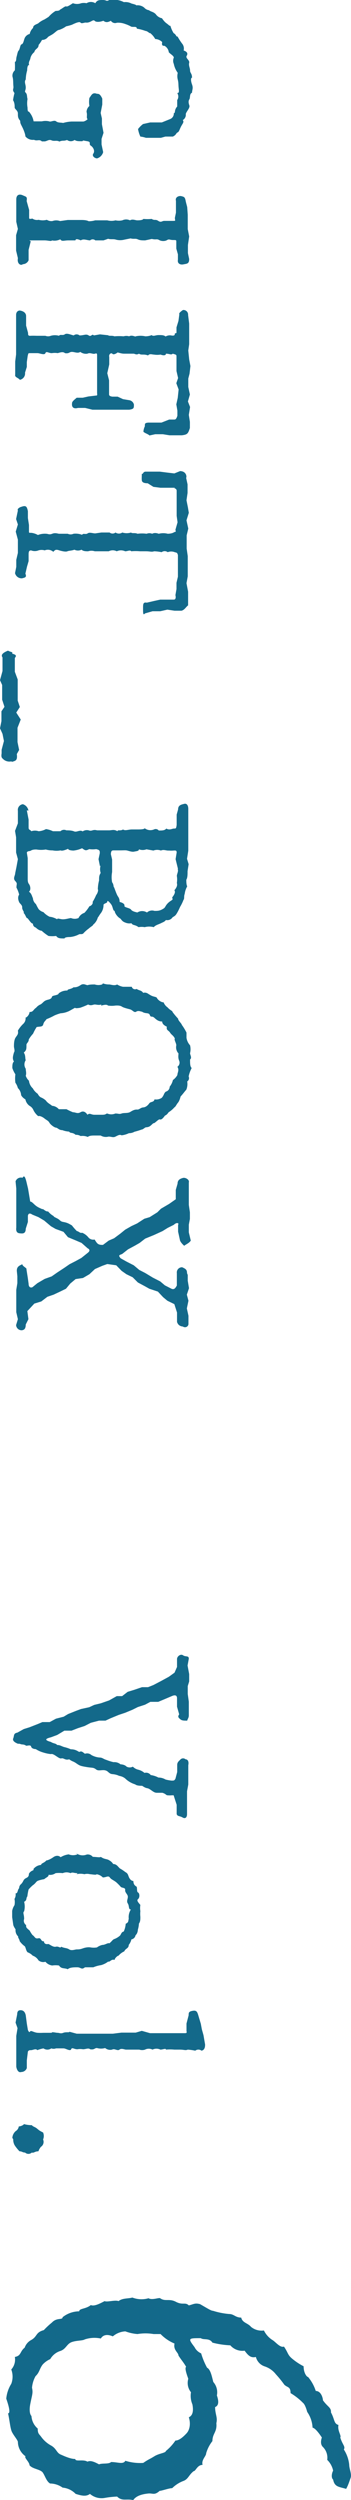 <svg xmlns="http://www.w3.org/2000/svg" viewBox="0 0 19.63 139.67"><defs><style>.cls-1{fill:#13698a;}</style></defs><g id="レイヤー_2" data-name="レイヤー 2"><g id="レイヤー_1-2" data-name="レイヤー 1"><path class="cls-1" d="M2.34,7.9c-.14-.14-.26,0-.44-.09a.53.53,0,0,1-.48-.19c0-.09-.07-.31-.17-.51s-.12-.22-.12-.36C1,6.6,1,6.51,1,6.34S.82,6.1.82,6s0-.26-.09-.4a2.8,2.8,0,0,1,.08-.4C.66,5,.77,5,.75,4.82s0-.37-.05-.53a.39.39,0,0,1,.13-.36,3.46,3.46,0,0,0,0-.46c.1-.06.06-.17.1-.31s.06-.31.13-.35c.09-.2.06-.3.16-.34s.11-.26.18-.38.19-.18.26-.19a.64.64,0,0,1,.19-.34c0-.14.13-.18.28-.25a1.25,1.25,0,0,1,.35-.22S2.63,1,2.72.94A1.67,1.67,0,0,1,3.11.61s.23,0,.23-.06c.2-.11.3-.22.37-.19S4,.22,4.08.18a.66.66,0,0,0,.46,0,.72.72,0,0,1,.3,0,.46.46,0,0,1,.49,0C5.43,0,5.56,0,5.76,0s.18.1.35,0,.29,0,.46,0a1.26,1.26,0,0,1,.36.12.73.73,0,0,1,.43.08s.27.06.26.1a.57.57,0,0,1,.45.13.43.43,0,0,0,.26.14c.11.09.24.08.38.22a.55.55,0,0,0,.35.23s.11.18.25.28.17.16.22.14a1.6,1.6,0,0,0,.18.41c.16.09.13.21.22.19a3.45,3.45,0,0,0,.25.39.43.43,0,0,1,.09.39c.2.07.25.17.17.3s.18.24.14.39.05.29.05.43.11.16.11.4c-.07,0-.08.16,0,.38s0,.3,0,.46c-.15.06-.09.28-.15.37s-.05.2,0,.34-.17.34-.2.48a.34.34,0,0,1-.17.34c.09.1,0,.18-.09.35s-.11.3-.2.34-.06.13-.26.23l-.42,0L9,7.7l-.52,0-.32,0a1.5,1.5,0,0,0-.31-.07,1.61,1.61,0,0,1-.13-.42A1.43,1.43,0,0,1,8,6.93l.4-.09.35,0,.3,0,.47-.19a.33.33,0,0,0,.2-.33c.11,0,0-.16.19-.37,0-.06,0-.17,0-.36a.34.34,0,0,0,0-.39c.12,0,.1-.11.08-.3s0-.26-.05-.46,0-.36,0-.37a1.26,1.26,0,0,1-.22-.5.43.43,0,0,1,0-.35c0-.1-.18-.19-.28-.3a.48.48,0,0,0-.24-.36c-.09,0-.17,0-.13-.21a.59.59,0,0,0-.39-.17,1.1,1.1,0,0,0-.29-.34c0,.06-.14-.11-.25-.11a2.72,2.72,0,0,0-.49-.13c0-.15-.17-.07-.31-.11A1.86,1.86,0,0,0,7,1.34a1.11,1.11,0,0,0-.46-.07.28.28,0,0,1-.34-.11c-.2.11-.3.09-.42,0-.15.06-.4.1-.49,0s-.24.14-.5.1c-.09,0-.23.08-.29,0s-.37.07-.47.12a2.44,2.44,0,0,1-.33.09,1.45,1.45,0,0,1-.39.2c-.09,0-.19.11-.31.2s-.17.1-.31.19a.41.41,0,0,1-.34.17,1.69,1.69,0,0,1-.19.28c0,.21-.2.21-.24.4a.63.63,0,0,0-.22.34c0,.09-.13.22-.07.38-.11,0-.11.26-.11.3a2.05,2.05,0,0,0-.08.51c-.1.14,0,.26,0,.45s-.09.2,0,.29.06.23.1.35a1.34,1.34,0,0,0,0,.48c0,.06,0,.26.07.22a1.08,1.08,0,0,1,.27.55h.46a.89.89,0,0,1,.41,0c.09.05.28-.09.39,0s.28.06.39.09A2,2,0,0,1,4,6.79c.11,0,.16,0,.32,0s.29,0,.35,0a.54.54,0,0,0,.23-.13c-.09-.09,0-.21-.06-.41A.46.46,0,0,1,5,5.92a1.33,1.33,0,0,1,0-.45c.11-.14.16-.33.42-.23.09,0,.18,0,.3.27l0,.33-.09.47.07.31,0,.32.09.48-.11.34,0,.31.09.43a.51.51,0,0,1-.34.35c-.12,0-.31-.13-.21-.27s0-.35-.14-.44.05-.21-.2-.25-.22-.06-.27,0c-.26,0-.32,0-.44-.07a.35.35,0,0,1-.42,0c-.22.08-.22,0-.43.09-.15-.09-.28,0-.44-.07s-.27.07-.41.06Z"/><path class="cls-1" d="M1,14.42.9,14l0-.45,0-.41L1,12.79l-.09-.4,0-.37v-.39l0-.49c0-.25.16-.32.36-.23s.26.07.22.32l.14.5v.4c0,.1,0,.12.18.08a.44.44,0,0,0,.35.07.89.89,0,0,0,.46,0,.48.48,0,0,0,.31.07.63.63,0,0,1,.43,0l.43-.06c.14,0,.27,0,.32,0s.38,0,.44,0,.29,0,.41.07a1.24,1.24,0,0,0,.36-.05H6a.91.91,0,0,0,.46,0,.93.93,0,0,0,.38,0,.49.49,0,0,1,.43,0c.14-.09.31,0,.4,0s.3,0,.35-.08a2.34,2.34,0,0,0,.46,0c.18.11.2,0,.37.11s.2,0,.34,0,.25,0,.46,0,.13,0,.13-.17l.06-.29,0-.39,0-.27c-.06-.2.16-.3.31-.26s.2.05.24.3l.08.31L10.5,12l0,.45,0,.35.08.41-.07.48v.45l.07.33c0,.27-.12.26-.32.3s-.35-.06-.31-.26v-.3l-.09-.32v-.37c0-.11,0-.11-.18-.11s-.22-.07-.33,0-.31.08-.45,0-.16,0-.41-.06l-.37.08c-.2,0-.28,0-.42-.06s-.18,0-.4-.05l-.35.07a.91.91,0,0,1-.46,0c-.15-.05-.3,0-.44-.05l-.26.09-.46,0a.21.21,0,0,0-.29,0c-.17,0-.37-.11-.52,0-.12-.05-.29-.12-.3,0-.23,0-.3,0-.39,0-.26,0-.37.08-.46-.06a.7.7,0,0,1-.47.06c0,.07-.23,0-.4,0s-.26,0-.38,0H1.72c-.08,0-.1,0,0,.05l-.12.48,0,.58a.36.36,0,0,1-.32.22c-.11.09-.29,0-.29-.24Z"/><path class="cls-1" d="M9.87,18.6l0-.31.11-.36.05-.37c-.05-.06.11-.18.2-.24a.26.26,0,0,1,.29.28l.06.48v.77l0,.38-.05.35.05.5.07.37-.05.43-.07.27,0,.47.09.42-.11.39.12.31-.07.44.06.39v.34c-.1.32-.14.37-.45.41l-.3,0-.39,0-.37-.06-.43,0-.32.07c-.09-.09-.25-.12-.34-.21a.79.79,0,0,1,.08-.3c0-.16,0-.19.19-.21l.38,0,.36,0,.43-.17.29,0c.1,0,.13-.1.17-.21l0-.29-.06-.35.08-.36.05-.47-.13-.35.1-.29-.09-.39,0-.44,0-.36c0-.11,0-.11-.21-.17-.09.09-.17,0-.38,0,0,.11-.15.11-.3.05a1.14,1.14,0,0,1-.37,0c-.11,0-.24-.07-.33.05-.24-.1-.36,0-.51-.1-.14.09-.24,0-.29,0s-.32,0-.47,0-.18,0-.43-.07c-.14.11-.26.13-.3.07s-.21,0-.17.19v.41L6,20.85l.1.4v.32L6.1,22c0,.08,0,.13.18.16l.3,0,.3.14.36.06a.32.32,0,0,1,.25.24c0,.2,0,.25-.26.29l-.46,0H6.33l-.4,0-.37,0H5.17l-.41-.1h-.4c-.2.06-.37,0-.33-.27,0-.09.12-.18.26-.3l.34,0,.31-.07.42-.05c.06,0,.09,0,.07-.13l0-.43,0-.41v-.81l0-.41c0-.15,0-.19-.12-.15s-.27-.08-.42,0a.53.53,0,0,1-.4-.1c-.14.1-.32,0-.47,0s-.15.11-.39.07c-.09-.09-.24-.05-.4,0a1,1,0,0,0-.33,0c-.19,0-.31-.13-.36,0s-.32,0-.44,0-.34,0-.43,0-.08,0-.12.15l-.05.35v.27l-.1.32a.36.36,0,0,1-.29.4c-.09-.12-.3-.14-.26-.29l0-.48V20.2L.9,19.8l0-.27,0-.42,0-.35v-.34l0-.35,0-.47c0-.22.16-.26.22-.25s.33.06.34.3l0,.54.11.41c0,.11,0,.17.14.16s.31,0,.36,0,.21,0,.47,0a.4.4,0,0,0,.3,0,.85.85,0,0,1,.46,0c.07-.1.21,0,.32-.08s.28,0,.5.06a.26.26,0,0,1,.33,0c.25,0,.36-.1.51,0s.18-.12.29,0l.34-.06.46.05c.05.06.21,0,.35.06a2.64,2.64,0,0,1,.51,0,.53.53,0,0,1,.31,0c.17-.1.36.05.37,0a1.21,1.21,0,0,1,.54,0s.21,0,.35-.07c.09.09.22,0,.39,0s.3,0,.39.08a.47.47,0,0,1,.36-.05c.12,0,.15,0,.16-.12Z"/><path class="cls-1" d="M9.78,27.25h-.5l-.31,0-.39-.05L8.26,27c-.2,0-.32-.05-.33-.17s0-.15,0-.35c.09,0,.06-.11.2-.13l.49,0,.32,0,.39.05.42.05.32-.13c.33,0,.39.29.34.38l.08.36,0,.48-.06.41.08.4.05.3-.13.42.1.46-.09.38,0,.31,0,.43.06.42v.31l0,.51,0,.31-.07.38.09.48,0,.4,0,.36c-.12.09-.2.26-.37.3l-.39,0-.4-.06-.4.09-.43,0-.42.12C8,34.4,8,34.25,8,34s0-.37.21-.33l.43-.1.32-.07.46,0,.3,0c.09,0,.13-.09.09-.25l.06-.34,0-.35.08-.34,0-.32V31c-.05-.09,0-.11-.18-.15a.52.52,0,0,0-.39,0,.28.28,0,0,0-.34,0,2.41,2.41,0,0,0-.42-.05c-.15.05-.22,0-.46,0-.09,0-.24,0-.33,0a2.67,2.67,0,0,0-.49,0c-.07-.09-.2,0-.34,0a.55.55,0,0,0-.47,0,.49.49,0,0,0-.45,0l-.32,0H5.3a.58.58,0,0,0-.37,0c-.12,0-.28,0-.37-.09a.44.44,0,0,1-.4,0c-.14.06-.3.05-.39.09s-.29,0-.48-.06-.22,0-.31.09a.45.45,0,0,0-.48-.08.59.59,0,0,0-.35,0,.56.56,0,0,1-.41,0c-.12,0-.14.08-.14.23v.37l-.09.31-.09.39c.1.22-.06.22-.18.26a.38.38,0,0,1-.4-.29l.07-.35,0-.39L1,30.89l0-.38,0-.36L.88,29.7,1,29.3.9,29,1,28.52c-.06-.09.11-.19.21-.21.25-.09.3,0,.35.25l0,.38.06.39v.32c0,.15,0,.11.15.12a1,1,0,0,1,.35.12,1.06,1.06,0,0,1,.46-.07c.11,0,.17.07.34,0s.33,0,.38,0,.23,0,.49,0a.37.37,0,0,0,.32,0,1,1,0,0,1,.48.06c.06-.11.2,0,.31-.08s.28,0,.43,0l.34-.05h.46a.26.26,0,0,0,.33,0,.33.33,0,0,0,.38,0,.79.79,0,0,0,.49,0c.06.07.21,0,.36.07a1.91,1.91,0,0,1,.51,0,.41.41,0,0,1,.31,0c.17-.09.35,0,.37,0a1,1,0,0,1,.5,0s.21,0,.33-.07.14,0,.1-.15l.12-.42-.05-.36,0-.35,0-.34v-.31l0-.41s0-.11-.13-.13Z"/><path class="cls-1" d="M.62,42.54a.51.51,0,0,1-.41-.1c-.09-.09-.16-.1-.12-.35v-.2l.13-.49L.14,41,0,40.69l.08-.4,0-.55.17-.25-.13-.4,0-.47v-.35L0,38l.14-.51,0-.31v-.45c-.12-.16.06-.28.31-.38.14.09.29.06.23.17.25.06.24.13.15.24l0,.43v.34l.16.43,0,.4,0,.45,0,.33.12.36-.2.31.25.39-.18.46,0,.29,0,.51.09.44-.13.23c.05.37-.08.37-.25.43Z"/><path class="cls-1" d="M1.5,45.27l.1.52,0,.45c0,.14.09.1.15.2a.63.63,0,0,1,.41,0,1,1,0,0,0,.41-.12,1.28,1.28,0,0,1,.39.12c.11,0,.18,0,.42,0a.29.29,0,0,1,.33-.05c.12,0,.3,0,.44.06s.33-.11.47,0a.43.43,0,0,1,.34-.06c.19.07.22-.07.47,0l.33,0h.34c.16,0,.27-.07.47.05,0-.1.17,0,.31-.1.12.09.29,0,.5,0s.22,0,.32,0,.38,0,.39-.07a.52.52,0,0,0,.52.07.22.22,0,0,1,.27.06c.2,0,.33,0,.42-.11.19.11.32,0,.43,0s.12,0,.15-.2v-.58l.08-.29c0-.25.2-.27.34-.31s.24.08.23.32l0,.38v.36l0,.45,0,.37v.74l-.07.45.09.3-.06.39c0,.19,0,.37-.07.48,0,.09,0,.28.05.37a1.14,1.14,0,0,0-.14.42c-.06.16,0,.25-.07.34a2.37,2.37,0,0,1-.19.39s-.08.19-.17.34-.11.15-.25.24a.35.35,0,0,1-.37.15c-.08.1-.14.11-.28.18s-.3.1-.4.22a1,1,0,0,0-.51,0,.89.89,0,0,0-.34,0c-.22-.16-.31-.08-.4-.22A.58.58,0,0,1,7,51.54c-.2-.07-.21-.19-.3-.24s-.27-.24-.29-.41c-.1,0-.09-.22-.19-.36S6,50.28,6,50.37s-.14.08-.21.17a.78.78,0,0,1-.13.45c-.11.14-.14.22-.19.27a.77.77,0,0,1-.26.4c0,.05-.13.11-.25.22a1.91,1.91,0,0,0-.31.28c-.11.06-.16,0-.25.05a1.33,1.33,0,0,1-.48.14c-.06,0-.3,0-.31.08-.25,0-.37,0-.47-.14a1.59,1.59,0,0,1-.43,0A2.74,2.74,0,0,1,2.33,52S2.18,52,2,51.82a.22.22,0,0,1-.16-.22c-.09,0-.16-.13-.3-.3-.09,0-.09-.17-.23-.31.09,0-.08-.15-.07-.29s-.13-.21-.17-.3-.1-.27,0-.42a1.59,1.59,0,0,0-.15-.39c0-.22.07-.22-.07-.37s0-.3,0-.44l.07-.34L1,48l-.1-.37v-.43l0-.42-.06-.36L1,46l0-.39V45.3a.32.32,0,0,1,.28-.37.45.45,0,0,1,.31.36ZM5.59,48.4,5.51,48l.07-.33c0-.15,0-.18-.2-.23a1.39,1.39,0,0,1-.39,0c-.19.09-.21.09-.4-.05a1.55,1.55,0,0,1-.48.13s-.29,0-.3-.1c-.2.09-.36.13-.42.09a1.18,1.18,0,0,1-.45,0,1.3,1.3,0,0,1-.38-.05,1.53,1.53,0,0,1-.52,0c-.09,0-.21,0-.31.06s-.17,0-.23.11l.05.31,0,.33,0,.38c0,.14,0,.26,0,.4s0,.25.07.34.13.32,0,.43c.16.1.18.31.22.35a.47.47,0,0,0,.17.34,2.6,2.6,0,0,0,.15.28.56.56,0,0,0,.27.17,1.11,1.11,0,0,0,.35.26s.17,0,.42.14c0-.09.16,0,.32,0s.34-.06.45-.07a.55.55,0,0,0,.42,0A.55.55,0,0,1,4.72,51,2,2,0,0,0,5,50.63c.07,0,.22-.13.18-.24A2.81,2.81,0,0,0,5.38,50c.09-.1.13-.31.09-.31a2.23,2.23,0,0,1,.07-.5c0-.2,0-.27.09-.42a.68.68,0,0,1,0-.42Zm4.36.13L9.82,48l.06-.37c0-.12-.05-.12-.19-.11s-.17,0-.29,0-.26-.07-.4,0a.58.58,0,0,0-.42,0l-.39-.07a.58.58,0,0,1-.42,0c0,.1-.13.1-.27.13s-.34-.06-.43-.07-.18,0-.39,0-.23,0-.34,0-.13.07-.14.21l.07.3v.4c0,.15,0,.29,0,.3a1.56,1.56,0,0,0,0,.57c.11.15.06.26.11.28.09.24.13.35.18.45s.13.15.13.37c.2.05.29.13.27.22s.3.11.37.21.24.13.35.16a.5.5,0,0,1,.54,0,.42.42,0,0,1,.42-.09c.16,0,.27,0,.42-.08s.15-.1.21-.2.15-.2.31-.3,0-.11.07-.2.19-.27.1-.37c.14-.16.18-.29.14-.41a1.18,1.18,0,0,0,0-.39c0-.1.1-.28.05-.37Z"/><path class="cls-1" d="M5.76,54.94A.9.9,0,0,0,6.1,55c.1,0,.3.09.45,0a.91.91,0,0,0,.33.13c.1,0,.33,0,.49,0a.19.19,0,0,0,.27.12c.17.11.25.06.37.22.19-.06.31.09.36.1.2.14.37.1.41.19S9,56,9.15,56a.61.61,0,0,0,.22.28c.16.18.28.19.28.26a4.05,4.05,0,0,0,.31.37c0,.11.19.26.21.35a2.81,2.81,0,0,1,.26.43s0,.25,0,.29a.79.79,0,0,0,.2.42.94.94,0,0,1,0,.44c0,.1.12.26,0,.35,0,.25,0,.39.09.48a1.75,1.75,0,0,0-.17.47.22.22,0,0,1-.08.28.85.85,0,0,1-.05.46c-.11.12-.18.23-.32.38,0,0-.05.23-.15.35s-.11.2-.2.26a1.4,1.4,0,0,1-.32.27c-.09.14-.19.19-.2.18-.12.17-.21.25-.29.22s-.3.25-.36.21c-.15.12-.19.22-.41.23-.06,0-.18.13-.23.12a4.33,4.33,0,0,1-.42.13.61.61,0,0,1-.31.08,1.35,1.35,0,0,1-.41.12c-.1-.06-.2,0-.34.07s-.22,0-.39,0a.57.57,0,0,1-.44-.06c-.12,0-.19,0-.33,0s-.3,0-.39.08a.75.75,0,0,0-.4-.05.49.49,0,0,0-.28-.07c-.19-.16-.28-.06-.37-.18a1.17,1.17,0,0,1-.37-.08c-.2,0-.26-.13-.36-.14s-.31-.17-.37-.28-.16-.14-.27-.23-.28-.17-.35-.13A1,1,0,0,1,1.86,62a.48.48,0,0,0-.21-.22.58.58,0,0,1-.23-.36s-.17-.09-.24-.24A.59.59,0,0,0,1,60.79a.93.93,0,0,0-.14-.3,1.8,1.8,0,0,1,0-.47,1.43,1.43,0,0,1-.17-.35c0-.14,0-.3.09-.36-.09-.16-.07-.26,0-.51.07-.09,0-.24,0-.34s0-.35.09-.49.17-.19.13-.39a1.72,1.72,0,0,1,.29-.37.42.42,0,0,0,.14-.36c.07,0,.22-.17.22-.31.22,0,.2-.13.37-.24a.64.64,0,0,1,.26-.19c.16-.11.16-.2.41-.26s.18-.16.25-.2.34-.06.34-.15a.74.74,0,0,1,.49-.16c0-.09.19-.06.34-.18.09,0,.22,0,.39-.12s.31,0,.4,0C5,55,5.19,55,5.3,55a.66.66,0,0,0,.41,0Zm-.09,1.18c-.16.05-.27,0-.37,0s-.2.09-.37,0a4.07,4.07,0,0,1-.44.18s-.29.06-.29,0c-.2.11-.35.2-.39.21a1.23,1.23,0,0,1-.42.1,2.58,2.58,0,0,0-.34.12,3.48,3.48,0,0,1-.45.21c-.05.09-.14.13-.18.29s-.21.11-.37.15a2.64,2.64,0,0,0-.2.37,1.91,1.91,0,0,0-.24.32c0,.16-.13.21-.13.3,0,.25,0,.3-.15.44.11.14.07.35.11.42a.43.43,0,0,0,0,.48c0,.12.05.25,0,.39a.68.68,0,0,0,.18.28.68.68,0,0,0,.22.43s.07.16.27.3c0,0,.07.15.18.2a.9.9,0,0,1,.28.18c.09.14.29.23.34.29a.55.55,0,0,1,.38.19c.19,0,.27,0,.43,0a3.36,3.36,0,0,0,.36.17c.16,0,.25.1.42,0s.3,0,.39.14c.14-.12.19,0,.39,0s.22,0,.44,0,.18-.06.28-.07a.57.57,0,0,0,.45,0c.19,0,.21.05.35,0s.35,0,.49-.09.26-.14.38-.13.19-.11.34-.12.27-.13.34-.23.26-.05.29-.22a.56.56,0,0,0,.41-.09c.14-.17.1-.23.22-.34a.29.29,0,0,0,.22-.28.9.9,0,0,0,.18-.37.86.86,0,0,0,.25-.28c0-.14.12-.27,0-.46a.28.28,0,0,0,.1-.34c-.1-.22,0-.43-.06-.43a.51.51,0,0,1-.1-.43c0-.12-.14-.32-.08-.38-.1-.19-.18-.19-.27-.33s-.22-.12-.18-.33c-.1-.05-.26-.13-.26-.29-.17,0-.28-.06-.43-.2s-.2,0-.26-.16-.24-.05-.44-.19c-.07,0-.2-.08-.32,0s-.2-.09-.35-.13-.36-.09-.45-.15-.21-.07-.37-.06a1.42,1.42,0,0,1-.41,0c-.09-.1-.33,0-.39,0Z"/><path class="cls-1" d="M10.5,71.23v.32l.07.42-.12.36.09.34-.09.43.09.41,0,.46c0,.12-.15.25-.32.14,0,0-.25,0-.32-.26l0-.52-.15-.47-.39-.19-.24-.2-.29-.31L8.35,72l-.23-.13-.41-.22-.29-.29-.35-.17L6.8,71l-.3-.31L6,70.62l-.28.1-.41.18L5,71.19l-.36.21-.41.06-.3.25L3.69,72l-.35.17L3,72.33l-.35.12-.34.26-.39.12-.39.42.06.45L1.44,74c0,.3-.15.3-.2.32a.31.31,0,0,1-.34-.29L1,73.7l-.09-.39,0-.35v-.9l.06-.37,0-.39L.94,71c0-.22.11-.28.31-.37,0,.12.27.21.23.29l.07.44.05.36c0,.21.13.24.22.19l.27-.22.41-.24.39-.14.3-.21.41-.27.29-.2.35-.18.31-.17L4.9,70c.13-.1.14-.19,0-.26l-.34-.3-.35-.15-.41-.17-.25-.3-.44-.16-.26-.15-.38-.32L2.15,68l-.34-.14c-.15-.1-.22-.07-.25.06l0,.35-.12.38c0,.25-.14.27-.26.26s-.31,0-.27-.33V68.3l0-.38,0-.45,0-.33,0-.36,0-.38L.87,66a.32.32,0,0,1,.39-.2c.09-.15.14-.06.21.19l.1.42.12.72c.09,0,.18.12.29.21s.19.13.4.22c0-.07.17.15.31.12a1.08,1.08,0,0,0,.31.26c0,.06.21.11.33.22s.14.09.31.13.27.11.38.17a3.34,3.34,0,0,0,.28.32c.09,0,.19.14.29.09a.89.89,0,0,1,.36.27.35.35,0,0,0,.34.11c.14.21.17.31.47.3l.32-.24.3-.13.35-.26L7,68.7l.35-.2.32-.15.4-.26L8.37,68l.43-.27L9,67.53l.46-.27L9.83,67l0-.52.1-.35c0-.22.16-.28.3-.32s.38.1.33.25l0,.44v.82l.06.41v.37l-.06.32,0,.43.11.46c-.09.14-.22.18-.37.29,0,0-.22-.19-.24-.33l-.1-.46,0-.38c.07-.1-.08-.16-.24,0l-.34.17-.29.18L8.61,69l-.49.2-.31.24-.26.15-.39.21-.33.26c-.16.06-.23.07-.08.24l.32.18.41.21.31.26.33.17.43.26.41.21.26.22.35.18c.15.08.23,0,.32-.17v-.39l0-.3a.29.29,0,0,1,.3-.33c.2.09.27.14.27.33Z"/><path class="cls-1" d="M1.08,97.42H1l0,0c-.15-.06-.32-.16-.26-.3s0-.28.23-.32l.36-.2.32-.1.46-.18.26-.11.41,0,.35-.19.43-.11.25-.15.45-.18.27-.1.46-.1.28-.13.37-.09L6.1,95l.43-.24.3,0,.31-.24.36-.11.44-.15.34,0,.3-.12L9,93.92l.44-.24.32-.23.14-.32,0-.44c0-.15.2-.31.34-.21s.32,0,.32.19l-.07.38.09.48,0,.41-.08.26,0,.44.06.43,0,.36,0,.39c0,.16-.05.17-.09.31-.19,0-.3,0-.39-.08s-.16-.13-.06-.27l-.12-.43v-.47c0-.16-.1-.2-.27-.13l-.4.17-.38.16H8.41l-.3.16-.4.13-.3.15L7,95.69l-.36.12L6.18,96l-.28.13-.36,0-.46.12-.35.18-.37.12L4,96.69l-.4,0-.4.24-.35.13c-.37.09-.33.17,0,.26.12.09.3.08.34.17.2,0,.26.09.46.13a2,2,0,0,1,.31.11c.21,0,.32.06.47.15.14-.07.18,0,.32.1a.36.36,0,0,1,.36.07,1.13,1.13,0,0,0,.45.14c.17,0,.21.08.38.13a2.88,2.88,0,0,0,.41.13.53.53,0,0,1,.39.12s.22,0,.34.13a.37.37,0,0,0,.35,0,.62.62,0,0,0,.3.17.86.86,0,0,1,.35.18.32.32,0,0,1,.35.12,1.28,1.28,0,0,1,.43.14c.06,0,.21,0,.4.11a2.46,2.46,0,0,0,.33.06c.15,0,.15,0,.22-.1L9.91,99l0-.39c0-.17.1-.22.19-.32a.21.21,0,0,1,.28,0c.09,0,.2.08.15.33l0,.39,0,.29v.4l-.07.38v.48l0,.35,0,.45c0,.15-.08.28-.25.18s-.28-.05-.33-.19l0-.52-.17-.53-.09,0a1.27,1.27,0,0,1-.26,0c-.07,0-.08-.08-.28-.14,0,0-.16,0-.31,0s-.24-.1-.4-.2-.14,0-.42-.19c-.09,0-.3,0-.39-.08A1.37,1.37,0,0,1,7,99.36c-.19-.15-.35-.13-.39-.17-.36-.13-.35,0-.57-.2s-.49,0-.66-.13-.2-.08-.55-.14-.38-.08-.57-.21-.2-.08-.39-.22c-.24.07-.3-.09-.44-.05S3,97.94,2.85,98a2.13,2.13,0,0,1-.43-.09A1.57,1.57,0,0,1,2,97.72s-.22,0-.26-.14-.27,0-.31-.07a.41.41,0,0,0-.21-.05Z"/><path class="cls-1" d="M4.21,103.49a.6.6,0,0,0,.64.12.36.36,0,0,1,.34.13c.21,0,.39.05.45,0,.2.15.34.1.48.2a.57.57,0,0,1,.21.2c.2,0,.27.16.38.25a2.23,2.23,0,0,1,.3.2c.14.07.15.16.19.26s.12.23.26.24c0,.21.11.27.17.31s0,.29.09.33.11.28,0,.37.07.24.13.33a1,1,0,0,0,0,.34,1.57,1.57,0,0,0,0,.32c0,.16,0,.26-.08.38a1.43,1.43,0,0,1-.06.34s0,.2-.13.31a.28.28,0,0,1-.23.23.82.82,0,0,1-.15.31c0,.2-.18.19-.25.36a.9.9,0,0,0-.32.24c-.06,0-.22.15-.22.24-.19-.07-.25.13-.36.09a1.16,1.16,0,0,1-.4.2,1.73,1.73,0,0,0-.43.12c-.09,0-.4,0-.47,0-.19.16-.23,0-.42,0s-.43,0-.54.11c-.19-.09-.35,0-.49-.21a1.31,1.31,0,0,0-.38,0,.6.6,0,0,1-.38-.21.41.41,0,0,1-.39-.08.6.6,0,0,0-.32-.26.77.77,0,0,0-.29-.19c-.09-.1-.09-.23-.15-.33a1.32,1.32,0,0,1-.29-.29c0-.09-.12-.22-.08-.26a.47.47,0,0,1-.15-.4s-.12-.17-.13-.26l-.06-.42s0-.18,0-.35a.85.85,0,0,1,.13-.32.89.89,0,0,0,0-.35.45.45,0,0,0,.06-.31c.14,0,.09-.17.2-.29a.29.29,0,0,1,.11-.23c.15-.15.1-.25.29-.34s.12-.21.16-.26c.14-.2.28-.13.24-.24a.61.61,0,0,1,.43-.23c0-.1.17-.1.29-.25.06,0,.22-.06.39-.18s.32-.09.41,0a1.16,1.16,0,0,1,.45-.16.66.66,0,0,0,.49,0Zm.13,1.16c-.24,0-.26-.07-.4,0a.54.54,0,0,0-.43,0,1.78,1.78,0,0,0-.4,0,.52.52,0,0,1-.39.09c0,.12-.13.14-.25.25-.06,0-.31.06-.38.1s-.11.14-.26.24a2.43,2.43,0,0,0-.23.23,2.92,2.92,0,0,0-.07.39c-.09.1,0,.21-.18.3a1.09,1.09,0,0,1,0,.53c-.09.09,0,.16,0,.43a.29.29,0,0,0,.11.34c0,.14,0,.14.2.31a1.48,1.48,0,0,0,.16.25c.14.09.13.22.32.18s.12.18.32.17c0,.15.15.17.22.15s.27.19.44.15.25.11.3,0c.19.09.31.06.45.15s.32,0,.43,0,.17,0,.34-.06.33-.07.43-.05a1.1,1.1,0,0,0,.35,0,.87.87,0,0,1,.3-.14c.17,0,.3-.13.4-.09.16-.14.16-.18.25-.23a1,1,0,0,0,.35-.21c.09-.15.08-.18.2-.22a1.23,1.23,0,0,0,.11-.43c.17-.09.13-.13.17-.28a.79.79,0,0,1,.12-.52c-.15,0-.08-.19-.17-.33s0-.24,0-.38-.17-.23-.15-.38-.21-.1-.26-.19a2.85,2.85,0,0,0-.25-.25c-.19-.14-.26-.14-.35-.26s-.19,0-.39,0a.62.62,0,0,0-.35-.18c0,.06-.28,0-.37,0a.58.58,0,0,0-.31,0,.93.93,0,0,0-.44,0Z"/><path class="cls-1" d="M11.29,113.38l.09.32.09.52c0,.09,0,.31-.2.35a.28.28,0,0,0-.35,0,2.84,2.84,0,0,0-.42-.06c-.14.06-.19,0-.44,0-.06,0-.22,0-.31,0a2.46,2.46,0,0,0-.47,0c0-.09-.17,0-.31,0a.49.49,0,0,0-.44,0,.46.46,0,0,0-.42,0,.51.51,0,0,1-.32,0c-.09,0-.3,0-.39,0s-.26,0-.35,0-.26-.09-.37,0-.27-.08-.41,0a.44.44,0,0,1-.39-.09.82.82,0,0,1-.46,0c-.14,0-.13.11-.38.07-.09-.09-.24,0-.4,0a.87.87,0,0,0-.31,0c-.2,0-.3-.13-.35,0s-.3-.05-.42-.05-.31,0-.43,0a.36.36,0,0,1-.26,0,.38.38,0,0,1-.44,0,2.24,2.24,0,0,0-.35.1c-.06-.11-.25,0-.34,0s-.13,0-.18.08l-.06.49v.43a.33.33,0,0,1-.31.22c-.17.06-.26-.15-.28-.3l0-.28v-.43l0-.33v-.68l.07-.43L.87,113l.09-.46c0-.14.05-.22.15-.23s.27,0,.33.28l.06.46.06.36c.05.12.09.15.13.08s.22.07.42.08.26,0,.32,0,.21,0,.46,0c0-.07.23,0,.33,0s.17.06.32,0,.35,0,.34-.06l.41.11.4,0,.47,0,.42,0h.28l.45,0,.48-.06h.36l.44,0,.34-.1.46.13.29,0,.38,0h.46l.33,0,.49,0c.05,0,.13,0,.09-.11l0-.43.12-.46c0-.14,0-.21.23-.25s.26.08.33.32l.12.4Z"/><path class="cls-1" d="M.69,119.44a.55.55,0,0,1,.19-.38.36.36,0,0,0,.17-.26c.09,0,.25-.06.29-.13a1.67,1.67,0,0,0,.44.06c.07.09.17.09.29.19s.14.12.34.22a.5.5,0,0,1,0,.39.33.33,0,0,1-.12.41.74.74,0,0,0-.14.25c-.21,0-.25.11-.37.07a.28.28,0,0,1-.38,0c-.15,0-.16-.07-.31-.07a2.44,2.44,0,0,1-.26-.32.62.62,0,0,1-.09-.35Z"/><path class="cls-1" d="M8.31,128.4c.2.12.58-.05.65,0,.28.2.5,0,.88.2s.52,0,.72.2c.28-.07.35-.15.63-.07.47.27.62.37.72.37a4.21,4.21,0,0,0,.9.18c.28,0,.35.2.68.2.07.3.37.3.55.52a.93.93,0,0,0,.72.2,1.32,1.32,0,0,0,.47.53c.18.1.43.45.65.37.23.33.2.45.43.65a3.38,3.38,0,0,0,.67.45c0,.38.18.6.25.6a2.32,2.32,0,0,1,.43.78c.3,0,.4.4.4.52.27.38.47.4.45.68.22.4.15.62.42.7-.07.32.18.6.1.7.13.42.3.5.2.67a1.92,1.92,0,0,1,.3.85c0,.23.15.53.08.73s-.13.4-.25.62c-.4-.12-.65-.1-.73-.52-.1-.08-.1-.3,0-.5a1.17,1.17,0,0,0-.33-.6.85.85,0,0,0-.25-.73c-.07-.07-.15-.22-.05-.52-.22-.33-.4-.53-.52-.55a1.68,1.68,0,0,0-.3-.88s-.1-.4-.23-.5a3.44,3.44,0,0,0-.7-.55c0-.37-.17-.3-.35-.47a5.9,5.9,0,0,0-.47-.58,1.32,1.32,0,0,0-.65-.45.75.75,0,0,1-.47-.52c-.28.07-.43-.08-.63-.35a.9.9,0,0,1-.8-.3,4.8,4.8,0,0,1-1-.15c-.18-.28-.48-.13-.65-.25-.7,0-.73,0-.35.5a.74.74,0,0,0,.37.35,4.07,4.07,0,0,0,.33.8c.2.1.27.5.35.8a.87.87,0,0,1,.2.75c.12.35.1.57-.1.65,0,.4.15.57.07.9.05.5-.22.57-.22,1a2,2,0,0,0-.35.68c0,.17-.28.37-.2.65-.3,0-.38.35-.5.35-.28.22-.3.45-.58.55a1.79,1.79,0,0,0-.62.4c-.18,0-.58.15-.7.15-.3.27-.38.12-.65.15s-.65.1-.83.37c-.37-.1-.62.08-.9-.2a5.15,5.15,0,0,0-.72.08,1,1,0,0,1-.8-.23c-.23.18-.53.08-.8,0a1.15,1.15,0,0,0-.73-.35,1.22,1.22,0,0,0-.7-.23c-.2-.12-.27-.4-.4-.6s-.57-.2-.75-.42c0-.18-.32-.43-.22-.5a1,1,0,0,1-.43-.8c0-.1-.27-.4-.35-.6s-.12-.65-.2-1c.13,0,.08-.3-.1-.82a1.89,1.89,0,0,1,.28-.83,1.13,1.13,0,0,0,0-.8.83.83,0,0,0,.2-.7c.37-.07.27-.3.55-.52a.77.77,0,0,1,.37-.43c.35-.2.23-.42.7-.55a4.53,4.53,0,0,1,.45-.42c.28-.3.6-.13.6-.3a1.51,1.51,0,0,1,.93-.33c0-.17.37-.12.65-.35.17.08.45-.05.77-.22.13.07.6-.08.78,0,.22-.18.55-.13.77-.2a1.43,1.43,0,0,0,.78.07Zm.7,2c-.27,0-.4,0-.42,0a2.73,2.73,0,0,0-.9,0,2.5,2.5,0,0,1-.68-.15,1.17,1.17,0,0,0-.7.28c-.42-.18-.6,0-.67.12a1.71,1.71,0,0,0-.9.05c-.13.08-.45.05-.73.15s-.32.4-.65.5a1,1,0,0,0-.55.45,1.27,1.27,0,0,0-.42.3c-.18.23-.18.45-.4.65a1.61,1.61,0,0,0-.2.65c.07.3,0,.4-.1.93,0,0-.1.47.07.65a1,1,0,0,0,.35.7c0,.3.08.3.2.47a1.66,1.66,0,0,0,.55.48c.3.17.3.4.53.5s.55.25.82.25c0,.17.45,0,.68.15.17-.08.37,0,.65.15.17-.08.55,0,.67-.13.38,0,.68.15.8-.07a2.8,2.8,0,0,0,1,.12c.32-.22.35-.2.62-.37s.63-.18.65-.3a2.64,2.64,0,0,0,.53-.58c.22,0,.45-.22.62-.4s.25-.52.13-.9c.22-.1.27-.35.2-.72a1.24,1.24,0,0,1-.08-.68.82.82,0,0,1-.15-.75c-.07-.2-.22-.6-.12-.67-.18-.3-.25-.35-.43-.63,0-.17-.3-.3-.22-.67a2.32,2.32,0,0,1-.78-.53Z"/></g></g></svg>